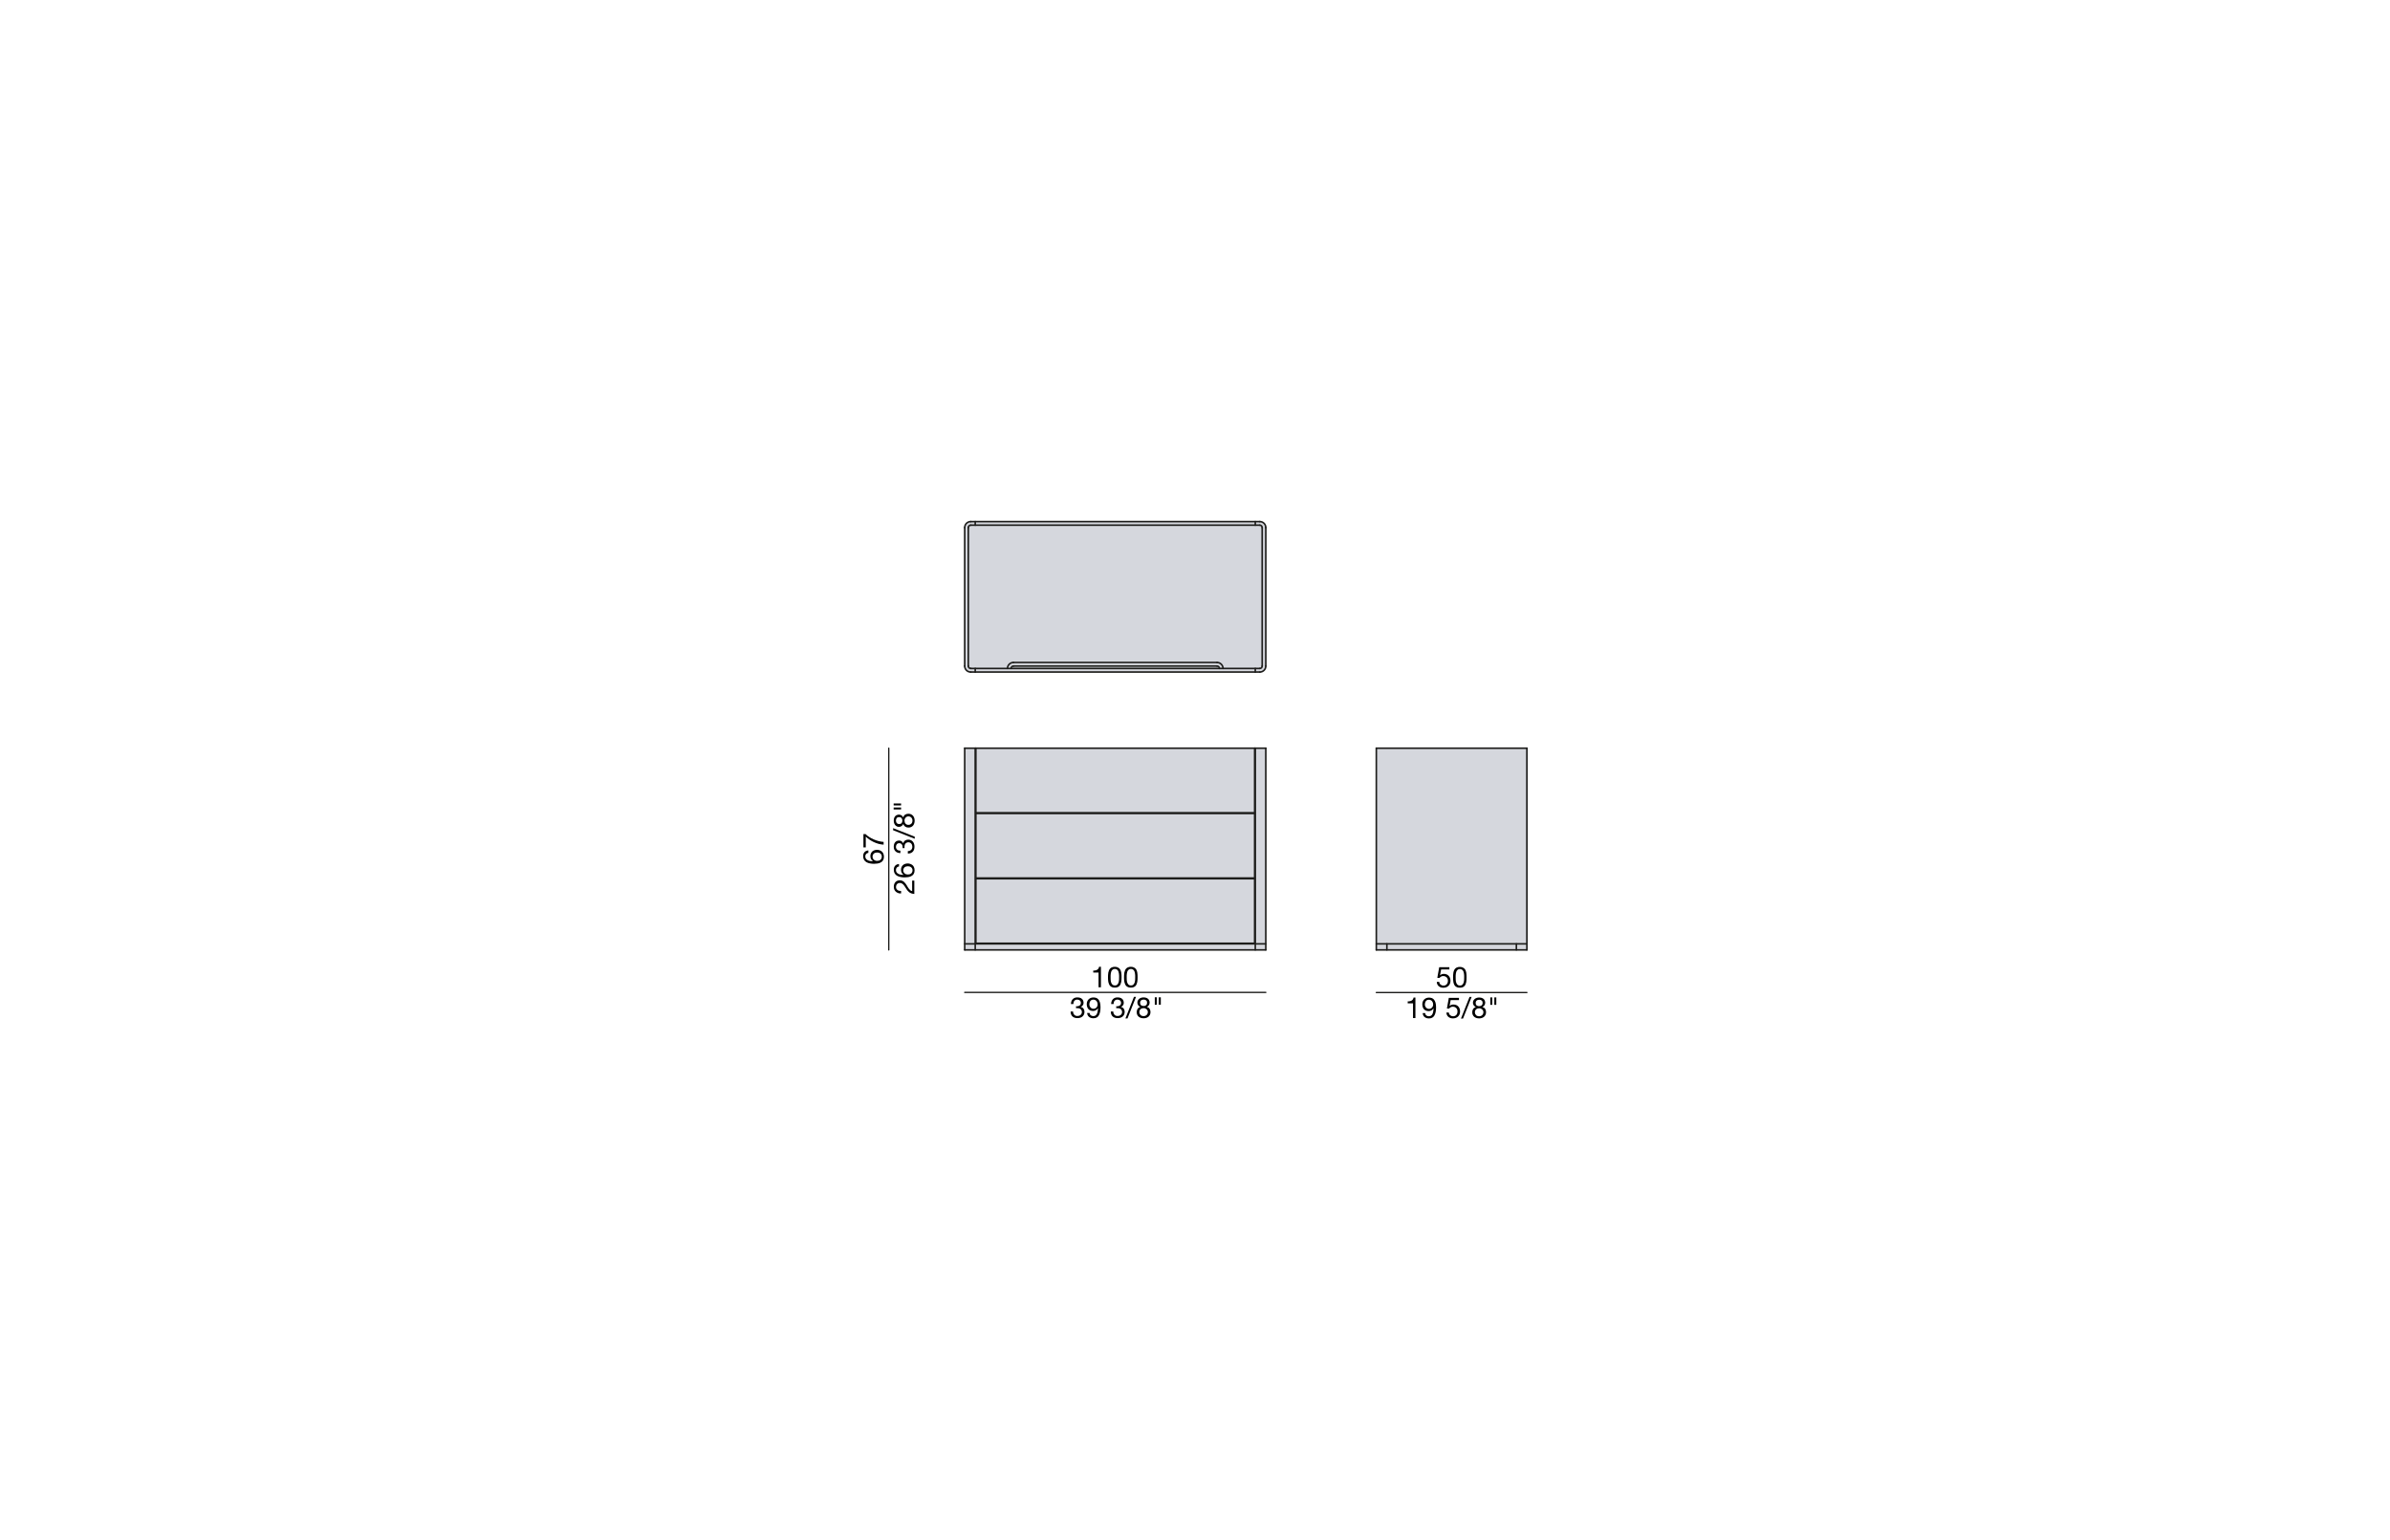 <?xml version="1.0" encoding="UTF-8"?>
<svg xmlns="http://www.w3.org/2000/svg" id="Livello_1" data-name="Livello 1" viewBox="0 0 450 290">
  <defs>
    <style>
      .cls-1 {
        stroke-width: .3px;
      }

      .cls-1, .cls-2 {
        fill: none;
        stroke: #1d1d1b;
        stroke-linecap: round;
        stroke-linejoin: round;
      }

      .cls-3 {
        fill: #000;
      }

      .cls-3, .cls-4 {
        stroke-width: 0px;
      }

      .cls-2 {
        stroke-width: .25px;
      }

      .cls-4 {
        fill: #d5d7dd;
      }
    </style>
  </defs>
  <g id="LINE">
    <g>
      <g>
        <rect class="cls-4" x="285.51" y="177.73" width="1.98" height="1.13"></rect>
        <polygon class="cls-4" points="287.49 140.88 287.49 177.73 285.51 177.73 261.13 177.73 259.14 177.73 259.14 140.88 287.49 140.88"></polygon>
        <rect class="cls-4" x="261.13" y="177.73" width="24.38" height="1.13"></rect>
        <rect class="cls-4" x="259.14" y="177.73" width="1.99" height="1.13"></rect>
        <rect class="cls-4" x="236.35" y="177.73" width="1.98" height="1.13"></rect>
        <rect class="cls-4" x="236.35" y="140.88" width="1.98" height="36.85"></rect>
        <path class="cls-4" d="M238.33,99.34v26.08c0,.63-.51,1.13-1.13,1.13h-.85v-.68h.85c.25,0,.45-.2.45-.45v-26.08c0-.25-.2-.45-.45-.45h-.85v-.68h.85c.62,0,1.13.51,1.13,1.13Z"></path>
        <path class="cls-4" d="M183.62,98.89h53.58c.25,0,.45.2.45.45v26.08c0,.25-.2.45-.45.45h-6.92c0-.62-.51-1.13-1.13-1.13h-38.33c-.62,0-1.13.51-1.13,1.13h-6.92c-.25,0-.45-.2-.45-.45v-26.08c0-.25.2-.45.45-.45h.85Z"></path>
        <rect class="cls-4" x="183.62" y="177.73" width="52.73" height="1.13"></rect>
        <rect class="cls-4" x="183.62" y="98.21" width="52.73" height=".68"></rect>
        <rect class="cls-4" x="183.74" y="165.46" width="52.49" height="12.16"></rect>
        <rect class="cls-4" x="183.74" y="153.17" width="52.49" height="12.16"></rect>
        <rect class="cls-4" x="183.74" y="140.88" width="52.49" height="12.16"></rect>
        <path class="cls-4" d="M229.6,125.87h-39.23c0-.25.2-.45.45-.45h38.33c.25,0,.45.2.45.45Z"></path>
        <path class="cls-4" d="M229.15,124.74c.62,0,1.13.51,1.13,1.13h-.68c0-.25-.2-.45-.45-.45h-38.33c-.25,0-.45.2-.45.45h-.68c0-.62.51-1.13,1.13-1.13h38.33Z"></path>
        <polygon class="cls-4" points="190.37 125.87 229.6 125.87 230.28 125.87 236.35 125.87 236.35 126.55 183.62 126.55 183.62 125.87 189.69 125.87 190.37 125.87"></polygon>
        <path class="cls-4" d="M183.62,177.73v-36.85h.12v12.16h52.49v-12.16h.12v36.85h-52.73ZM236.23,165.46h-52.49v12.16h52.49v-12.16ZM183.74,153.17v12.16h52.49v-12.16h-52.49Z"></path>
        <rect class="cls-4" x="181.64" y="177.73" width="1.98" height="1.13"></rect>
        <rect class="cls-4" x="181.64" y="140.88" width="1.98" height="36.85"></rect>
        <path class="cls-4" d="M183.62,98.21v.68h-.85c-.25,0-.45.2-.45.45v26.08c0,.25.2.45.45.45h.85v.68h-.85c-.62,0-1.13-.5-1.13-1.13v-26.08c0-.62.51-1.13,1.13-1.13h.85Z"></path>
      </g>
      <g>
        <polyline class="cls-1" points="236.35 140.88 236.35 177.73 236.35 178.86"></polyline>
        <line class="cls-1" x1="236.23" y1="140.88" x2="236.23" y2="153.04"></line>
        <line class="cls-1" x1="236.23" y1="153.17" x2="236.23" y2="165.33"></line>
        <line class="cls-1" x1="236.23" y1="165.46" x2="236.23" y2="177.62"></line>
        <polyline class="cls-1" points="238.33 140.88 238.33 177.73 238.33 178.86"></polyline>
        <line class="cls-1" x1="236.23" y1="153.17" x2="183.74" y2="153.17"></line>
        <polyline class="cls-1" points="181.64 140.88 181.64 177.73 181.64 178.86"></polyline>
        <polyline class="cls-1" points="181.64 178.86 183.62 178.86 236.35 178.86 238.33 178.86"></polyline>
        <polyline class="cls-1" points="238.33 140.88 236.35 140.88 236.23 140.88 183.74 140.88 183.62 140.88 181.64 140.88"></polyline>
        <polyline class="cls-1" points="181.64 177.73 183.62 177.73 236.35 177.73 238.33 177.73"></polyline>
        <line class="cls-1" x1="236.23" y1="165.46" x2="183.74" y2="165.46"></line>
        <line class="cls-1" x1="236.23" y1="153.04" x2="183.74" y2="153.04"></line>
        <line class="cls-1" x1="236.23" y1="165.33" x2="183.74" y2="165.33"></line>
        <line class="cls-1" x1="236.23" y1="177.62" x2="183.74" y2="177.62"></line>
        <polyline class="cls-1" points="183.62 140.88 183.62 177.73 183.62 178.86"></polyline>
        <line class="cls-1" x1="183.74" y1="140.88" x2="183.74" y2="153.04"></line>
        <line class="cls-1" x1="183.74" y1="153.17" x2="183.74" y2="165.33"></line>
        <line class="cls-1" x1="183.74" y1="165.46" x2="183.74" y2="177.62"></line>
        <polyline class="cls-1" points="287.49 178.86 285.51 178.86 261.13 178.86 259.14 178.86"></polyline>
        <polyline class="cls-1" points="287.49 177.73 285.51 177.73 261.13 177.73 259.14 177.73"></polyline>
        <polyline class="cls-1" points="259.14 178.86 259.14 177.73 259.14 140.88"></polyline>
        <polyline class="cls-1" points="237.2 98.21 236.35 98.21 183.62 98.21 182.77 98.21"></polyline>
        <line class="cls-1" x1="236.35" y1="98.89" x2="236.35" y2="98.21"></line>
        <polyline class="cls-1" points="237.2 126.55 236.35 126.55 183.62 126.55 182.77 126.55"></polyline>
        <line class="cls-1" x1="236.35" y1="125.87" x2="236.35" y2="126.55"></line>
        <line class="cls-1" x1="190.82" y1="125.42" x2="229.15" y2="125.42"></line>
        <line class="cls-1" x1="229.15" y1="124.74" x2="190.82" y2="124.74"></line>
        <path class="cls-1" d="M229.15,125.42c.25,0,.45.2.45.45"></path>
        <path class="cls-1" d="M229.15,124.74c.62,0,1.13.51,1.13,1.13"></path>
        <path class="cls-1" d="M190.37,125.87c0-.25.2-.45.45-.45"></path>
        <path class="cls-1" d="M189.69,125.87c0-.62.51-1.13,1.13-1.13"></path>
        <path class="cls-1" d="M237.65,125.42c0,.25-.2.45-.45.45"></path>
        <path class="cls-1" d="M237.2,98.89c.25,0,.45.2.45.45"></path>
        <polyline class="cls-1" points="182.77 125.87 183.62 125.87 189.69 125.87 190.37 125.87 229.6 125.87 230.28 125.87 236.35 125.87 237.2 125.87"></polyline>
        <path class="cls-1" d="M238.33,125.42c0,.63-.51,1.13-1.13,1.13"></path>
        <path class="cls-1" d="M237.2,98.21c.62,0,1.13.51,1.13,1.13"></path>
        <path class="cls-1" d="M182.77,98.89c-.25,0-.45.2-.45.45"></path>
        <line class="cls-1" x1="237.65" y1="125.42" x2="237.65" y2="99.34"></line>
        <line class="cls-1" x1="238.33" y1="125.42" x2="238.33" y2="99.34"></line>
        <line class="cls-1" x1="182.32" y1="125.42" x2="182.32" y2="99.34"></line>
        <path class="cls-1" d="M182.32,125.42c0,.25.2.45.45.45"></path>
        <line class="cls-1" x1="183.62" y1="125.87" x2="183.62" y2="126.55"></line>
        <polyline class="cls-1" points="237.2 98.89 236.35 98.89 183.62 98.89 182.77 98.89"></polyline>
        <line class="cls-1" x1="183.62" y1="98.21" x2="183.62" y2="98.89"></line>
        <path class="cls-1" d="M181.64,125.42c0,.63.51,1.13,1.13,1.13"></path>
        <line class="cls-1" x1="181.64" y1="125.42" x2="181.64" y2="99.34"></line>
        <path class="cls-1" d="M182.77,98.21c-.62,0-1.13.51-1.13,1.13"></path>
        <polyline class="cls-1" points="287.49 140.88 287.49 177.73 287.49 178.86"></polyline>
        <line class="cls-1" x1="259.14" y1="140.88" x2="287.49" y2="140.88"></line>
        <line class="cls-1" x1="261.13" y1="177.73" x2="261.13" y2="178.86"></line>
        <line class="cls-1" x1="285.51" y1="177.73" x2="285.51" y2="178.86"></line>
      </g>
    </g>
  </g>
  <g id="LINE-2" data-name="LINE">
    <line class="cls-2" x1="181.64" y1="186.87" x2="238.33" y2="186.87"></line>
  </g>
  <g id="MTEXT">
    <g>
      <path class="cls-3" d="M206.84,185.9v-2.77h-1v-.37c.13,0,.26,0,.38-.03.12-.02.23-.06.33-.11.1-.05.18-.13.25-.22.07-.09.12-.21.14-.36h.35v3.86h-.46Z"></path>
      <path class="cls-3" d="M208.63,183.57c0-.15.03-.3.05-.45.03-.15.07-.28.13-.41.05-.13.13-.25.22-.34.09-.1.21-.18.36-.23.14-.06.31-.09.51-.09s.37.03.51.09c.14.06.26.14.36.23.09.1.17.21.22.34.05.13.1.27.12.41.03.15.05.29.05.45,0,.15.01.3.01.44s0,.29-.01.44c0,.15-.03.3-.05.45-.03.15-.07.28-.12.41-.05.13-.13.24-.22.34-.09.1-.21.17-.35.23-.14.06-.31.08-.52.08s-.37-.03-.51-.08c-.14-.06-.26-.13-.36-.23-.09-.1-.17-.21-.22-.34-.05-.13-.1-.27-.13-.41-.03-.14-.05-.29-.05-.45,0-.15-.01-.3-.01-.44s0-.29.01-.44ZM209.12,184.49c0,.18.04.35.09.51.05.16.13.29.24.4.11.11.26.16.46.16s.35-.05.46-.16c.11-.11.19-.24.24-.4.05-.16.08-.33.09-.51,0-.18.01-.34.01-.49,0-.09,0-.2,0-.31,0-.11-.01-.23-.03-.34-.02-.11-.04-.23-.07-.33-.03-.11-.08-.2-.14-.29-.06-.08-.14-.15-.23-.2s-.2-.08-.33-.08-.24.03-.33.08-.17.12-.23.2c-.06.08-.11.18-.14.29-.03.11-.05.22-.07.33-.02.11-.03.23-.03.34,0,.12,0,.22,0,.31,0,.15,0,.31.01.49Z"></path>
      <path class="cls-3" d="M211.65,183.57c0-.15.03-.3.05-.45.03-.15.07-.28.13-.41.05-.13.13-.25.22-.34.09-.1.21-.18.36-.23.14-.06.31-.09.51-.09s.37.03.51.09c.14.06.26.14.36.23.09.1.17.21.22.34.05.13.1.27.12.41.03.15.05.29.05.45,0,.15.01.3.01.44s0,.29-.01.44c0,.15-.03.3-.05.45-.03.15-.07.28-.12.41-.05.13-.13.24-.22.34-.09.1-.21.17-.35.23-.14.06-.31.08-.52.08s-.37-.03-.51-.08c-.14-.06-.26-.13-.36-.23-.09-.1-.17-.21-.22-.34-.05-.13-.1-.27-.13-.41-.03-.14-.05-.29-.05-.45,0-.15-.01-.3-.01-.44s0-.29.01-.44ZM212.15,184.49c0,.18.04.35.09.51.05.16.13.29.24.4.11.11.26.16.46.16s.35-.05.46-.16c.11-.11.19-.24.24-.4.05-.16.08-.33.09-.51,0-.18.01-.34.01-.49,0-.09,0-.2,0-.31,0-.11-.01-.23-.03-.34-.02-.11-.04-.23-.07-.33-.03-.11-.08-.2-.14-.29-.06-.08-.14-.15-.23-.2s-.2-.08-.33-.08-.24.03-.33.08-.17.12-.23.2c-.06.08-.11.18-.14.29-.03.11-.05.22-.07.33-.02.11-.03.23-.03.34,0,.12,0,.22,0,.31,0,.15,0,.31.01.49Z"></path>
    </g>
  </g>
  <g id="MTEXT-2" data-name="MTEXT">
    <g>
      <path class="cls-3" d="M202.63,189.48h.15c.1,0,.19-.01.28-.04.09-.03.17-.07.23-.12.07-.05.12-.12.16-.2.04-.08.06-.17.06-.27,0-.21-.07-.36-.2-.47-.13-.1-.29-.16-.49-.16-.12,0-.23.02-.32.07-.09.04-.17.11-.23.18-.06.08-.1.17-.13.27-.03.1-.04.21-.04.32h-.46c0-.19.04-.35.09-.51s.13-.28.23-.39c.1-.11.22-.19.37-.26.15-.06.32-.09.51-.09.17,0,.32.02.47.06.14.04.27.1.37.19.11.08.19.19.25.32.06.13.09.29.09.46s-.05.33-.15.46c-.1.13-.23.24-.38.3h0c.24.06.41.17.53.34.11.17.17.37.17.6,0,.19-.04.36-.11.51-.07.15-.17.27-.29.37-.12.1-.26.17-.42.22s-.33.07-.51.07c-.2,0-.37-.03-.53-.08-.16-.05-.3-.14-.41-.24-.11-.11-.2-.24-.26-.4-.06-.16-.09-.33-.08-.53h.46c0,.25.08.45.22.61.14.16.34.24.6.24.11,0,.22-.02.32-.05.1-.04.19-.08.27-.15s.14-.14.18-.23c.05-.09.07-.2.07-.31s-.02-.23-.07-.32c-.04-.09-.1-.17-.17-.23s-.16-.11-.26-.14c-.1-.03-.21-.05-.32-.05-.1,0-.19,0-.28.02v-.39s.03,0,.05,0Z"></path>
      <path class="cls-3" d="M205.38,191.18c.13.1.29.15.48.15.28,0,.5-.12.64-.37s.22-.62.23-1.12h-.01c-.09.15-.21.28-.37.38-.16.1-.33.14-.52.14s-.37-.03-.52-.09c-.15-.06-.28-.15-.38-.26-.1-.11-.18-.25-.23-.41-.05-.16-.08-.33-.08-.52s.03-.36.09-.51c.06-.15.15-.29.26-.4.11-.11.25-.2.4-.26.16-.06.33-.09.51-.09s.35.03.51.08c.16.06.3.15.42.29.12.14.22.33.29.56.07.24.11.54.11.91,0,.67-.11,1.18-.32,1.54s-.55.54-1.02.54c-.32,0-.59-.08-.81-.25-.21-.16-.34-.41-.37-.75h.46c.02.19.09.33.23.44ZM206.6,188.77c-.03-.11-.09-.2-.15-.28-.07-.08-.15-.15-.25-.19-.1-.05-.21-.07-.34-.07-.14,0-.26.03-.35.08-.1.05-.17.12-.23.2-.06.09-.1.18-.13.29-.03.11-.04.22-.04.34,0,.11.02.21.06.3s.09.19.16.26c.07.08.15.14.24.18.09.05.19.07.31.07.12,0,.23-.02.33-.07.1-.04.18-.11.25-.18s.12-.17.16-.27c.04-.1.05-.21.05-.32,0-.12-.02-.23-.05-.34Z"></path>
      <path class="cls-3" d="M210.2,189.48h.15c.1,0,.19-.01.28-.04.09-.03.17-.07.23-.12.07-.05.12-.12.16-.2.04-.08.06-.17.06-.27,0-.21-.07-.36-.2-.47-.13-.1-.29-.16-.49-.16-.12,0-.23.02-.32.07-.09.04-.17.11-.23.18-.06.08-.1.17-.13.27-.03.1-.04.21-.04.32h-.46c0-.19.04-.35.09-.51s.13-.28.23-.39c.1-.11.22-.19.37-.26.15-.06.32-.09.51-.09.17,0,.32.02.47.06.14.04.27.1.37.19.11.08.19.19.25.32.06.13.09.29.09.46s-.05.33-.15.46c-.1.13-.23.24-.38.3h0c.24.06.41.17.53.34.11.17.17.37.17.6,0,.19-.04.36-.11.51-.07.15-.17.27-.29.37-.12.1-.26.17-.42.22s-.33.07-.51.07c-.2,0-.37-.03-.53-.08-.16-.05-.3-.14-.41-.24-.11-.11-.2-.24-.26-.4-.06-.16-.09-.33-.08-.53h.46c0,.25.08.45.22.61.14.16.34.24.6.24.11,0,.22-.02.32-.05.1-.04.19-.08.27-.15s.14-.14.18-.23c.05-.09.07-.2.07-.31s-.02-.23-.07-.32c-.04-.09-.1-.17-.17-.23s-.16-.11-.26-.14c-.1-.03-.21-.05-.32-.05-.1,0-.19,0-.28.02v-.39s.03,0,.05,0Z"></path>
      <path class="cls-3" d="M213.9,187.7l-1.61,4.07h-.39l1.61-4.07h.4Z"></path>
      <path class="cls-3" d="M214.25,188.38c.06-.12.15-.22.25-.31.11-.08.23-.15.36-.19.14-.04.28-.07.43-.07.21,0,.39.03.54.08.15.06.27.13.36.22s.16.2.2.32.07.24.07.36c0,.17-.05.33-.14.48s-.23.25-.39.32c.23.07.4.19.52.36.11.17.17.37.17.61,0,.19-.03.36-.1.5-.07.14-.16.27-.27.37s-.25.17-.41.23c-.16.05-.32.08-.5.08s-.36-.02-.52-.07-.3-.12-.42-.22c-.12-.1-.21-.22-.28-.37-.07-.15-.1-.32-.1-.51,0-.23.06-.43.17-.6s.28-.29.5-.37c-.16-.07-.29-.17-.39-.32-.1-.15-.15-.31-.15-.48,0-.16.03-.3.09-.42ZM214.74,191.13c.15.13.35.2.59.2.12,0,.22-.02.32-.06s.18-.09.25-.16c.07-.07.12-.15.16-.24.04-.09.06-.19.06-.3s-.02-.2-.06-.29c-.04-.09-.1-.17-.17-.23s-.16-.12-.25-.16-.2-.06-.31-.06-.22.02-.32.05c-.1.03-.19.08-.26.15-.07.07-.13.14-.17.23-.04.09-.06.19-.06.3,0,.23.08.42.23.55ZM214.7,189.09c.04.08.09.14.15.19s.13.09.22.11.17.04.27.04c.19,0,.34-.05.46-.16.12-.11.18-.26.18-.46s-.06-.34-.18-.44c-.12-.1-.28-.15-.47-.15-.09,0-.18.01-.26.04s-.16.06-.21.11c-.06.05-.11.11-.14.19-.04.07-.05.16-.05.26,0,.11.02.2.05.27Z"></path>
      <path class="cls-3" d="M217.8,187.79v1.4h-.37v-1.4h.37ZM218.56,187.79v1.4h-.37v-1.4h.37Z"></path>
    </g>
  </g>
  <g id="LINE-3" data-name="LINE">
    <line class="cls-2" x1="167.34" y1="140.88" x2="167.34" y2="178.87"></line>
  </g>
  <g id="MTEXT-3" data-name="MTEXT">
    <g>
      <path class="cls-3" d="M163.08,160.8c-.11.11-.16.26-.16.45,0,.2.05.35.14.47.1.12.22.21.36.28.15.07.31.11.48.14.17.03.33.04.48.04h.01c-.18-.12-.31-.25-.39-.42-.08-.16-.12-.35-.12-.56,0-.19.03-.35.1-.5s.15-.27.26-.37c.11-.1.25-.18.4-.23.15-.05.32-.08.5-.08.14,0,.29.02.44.07.15.04.29.12.42.22.12.1.23.23.31.4.08.17.12.37.12.61,0,.29-.06.52-.17.69s-.26.31-.45.4c-.18.09-.38.16-.6.19-.22.03-.43.05-.63.05-.27,0-.52-.02-.77-.07-.25-.04-.47-.12-.66-.23-.19-.11-.35-.25-.46-.44s-.17-.41-.17-.69c0-.32.08-.57.25-.76.17-.19.41-.3.73-.33v.46c-.17.02-.31.09-.42.2ZM164.36,161.64c.05.1.11.18.19.25s.17.12.28.16c.11.04.22.05.34.05s.23-.02.34-.05c.11-.04.2-.09.27-.16.08-.07.14-.15.18-.25.05-.1.07-.21.07-.34s-.02-.24-.07-.34c-.04-.1-.11-.18-.19-.24-.08-.06-.17-.12-.28-.15s-.21-.05-.32-.05c-.12,0-.23.02-.34.05-.11.03-.2.08-.28.14-.08.07-.14.15-.19.25s-.07.21-.07.34.02.24.07.34Z"></path>
      <path class="cls-3" d="M163.66,157.61c.27.17.55.32.85.45.3.13.61.24.93.32.32.08.63.13.93.15v.52c-.33-.02-.65-.08-.96-.16-.31-.09-.61-.2-.89-.33-.29-.13-.55-.29-.81-.46s-.49-.37-.7-.57v2.03h-.44v-2.5h.4c.19.2.42.38.69.55Z"></path>
    </g>
  </g>
  <g id="MTEXT-4" data-name="MTEXT">
    <g>
      <path class="cls-3" d="M169.11,168.15c-.17-.05-.31-.13-.43-.24-.12-.11-.22-.24-.29-.4-.07-.16-.1-.34-.1-.54,0-.17.02-.32.07-.47s.12-.28.21-.38c.09-.11.21-.2.35-.26.14-.06.3-.1.48-.1.17,0,.32.03.45.08s.25.12.35.21c.1.09.2.19.28.3.08.11.16.23.24.35.07.12.14.24.21.36.07.12.15.23.23.33.08.1.17.18.26.26.09.07.2.12.32.14v-1.98h.41v2.52c-.23-.02-.42-.06-.58-.12-.16-.06-.3-.14-.42-.24-.12-.1-.22-.21-.32-.33-.09-.12-.18-.25-.26-.39-.1-.16-.2-.31-.28-.43-.08-.12-.17-.23-.26-.31s-.18-.14-.28-.19c-.1-.04-.22-.06-.35-.06-.11,0-.2.02-.29.06-.08.04-.16.09-.22.16-.06.07-.11.15-.14.24-.03.09-.05.19-.05.29,0,.13.03.25.08.35.06.1.13.18.22.24s.19.11.31.13.23.04.35.04v.46c-.2.01-.38,0-.54-.06Z"></path>
      <path class="cls-3" d="M168.85,163.37c-.11.11-.16.26-.16.45,0,.2.05.35.14.47.1.12.22.21.36.28.15.07.31.11.48.14.17.03.33.04.48.04h.01c-.18-.12-.31-.25-.39-.42-.08-.16-.12-.35-.12-.56,0-.18.03-.35.1-.5s.15-.27.26-.37c.11-.1.25-.18.4-.23.15-.05.32-.08.5-.08.14,0,.29.02.44.07.15.04.29.12.42.21s.23.23.31.4c.08.16.12.37.12.61,0,.29-.06.52-.17.69-.12.17-.26.31-.45.4-.18.09-.38.16-.6.19s-.43.05-.63.05c-.27,0-.52-.02-.77-.07-.25-.05-.47-.12-.66-.23-.19-.11-.35-.25-.46-.44s-.17-.41-.17-.69c0-.32.08-.57.25-.76s.41-.3.73-.33v.46c-.17.02-.31.09-.42.2ZM170.14,164.21c.05.1.11.18.19.25s.17.12.28.16c.11.03.22.05.34.05s.23-.02.34-.05c.11-.04.2-.09.27-.15.08-.07.14-.15.18-.25.05-.1.07-.21.07-.34s-.02-.24-.07-.33c-.04-.1-.11-.18-.19-.24-.08-.07-.17-.12-.28-.15s-.21-.05-.32-.05c-.12,0-.23.02-.34.05-.11.03-.2.08-.28.14-.08.07-.14.15-.19.25s-.07.21-.07.34.02.25.07.34Z"></path>
      <path class="cls-3" d="M169.95,159.65v-.15c0-.1-.01-.19-.04-.28-.03-.09-.07-.17-.12-.23-.05-.07-.12-.12-.2-.16-.08-.04-.17-.06-.27-.06-.21,0-.36.07-.47.2-.1.13-.16.29-.16.49,0,.12.02.23.07.32.04.09.11.17.18.23.08.06.17.11.27.13.1.03.21.04.32.04v.46c-.19,0-.35-.04-.51-.09s-.28-.13-.39-.23c-.11-.1-.19-.22-.26-.37-.06-.15-.09-.32-.09-.51,0-.17.02-.32.06-.46.04-.14.1-.27.19-.37.08-.11.19-.19.32-.25.13-.06.29-.09.46-.09s.33.05.46.15c.13.1.24.23.3.38h.01c.05-.24.16-.41.33-.53.17-.11.37-.17.6-.17.19,0,.36.04.51.11.15.07.27.17.37.29.1.12.17.26.22.42.05.16.07.33.07.52,0,.2-.03.37-.08.53-.05.16-.14.3-.24.41-.11.11-.24.2-.4.26-.16.06-.33.09-.53.08v-.46c.25,0,.45-.08.61-.22.16-.14.24-.34.24-.6,0-.11-.02-.22-.05-.32-.04-.1-.08-.19-.15-.27s-.14-.14-.23-.18c-.09-.04-.2-.07-.31-.07s-.23.02-.32.07c-.09.04-.17.1-.23.17s-.11.16-.14.26c-.03.1-.05.21-.05.32,0,.1,0,.19.02.28h-.39s0-.03,0-.05Z"></path>
      <path class="cls-3" d="M168.16,155.94l4.07,1.61v.39l-4.07-1.61v-.4Z"></path>
      <path class="cls-3" d="M168.85,155.6c-.12-.06-.22-.15-.31-.25-.08-.11-.15-.23-.19-.36-.04-.14-.07-.28-.07-.43,0-.21.03-.39.08-.54.06-.15.13-.27.22-.36s.2-.16.32-.2.24-.07.36-.07c.17,0,.33.05.48.14s.25.23.32.39c.07-.23.19-.41.36-.52.17-.11.37-.17.61-.17.19,0,.36.03.5.1.14.07.27.16.37.27s.17.25.23.41.08.32.08.5-.02.36-.07.52-.12.3-.22.42c-.1.12-.22.21-.37.28-.15.07-.32.1-.51.1-.23,0-.43-.06-.6-.17-.17-.12-.29-.28-.37-.5-.07.16-.17.29-.32.39-.15.1-.31.15-.48.15-.16,0-.3-.03-.42-.09ZM169.56,155.14c.08-.04.14-.09.19-.15.05-.06.09-.13.11-.22.03-.08.04-.17.04-.27,0-.18-.05-.34-.16-.46-.11-.12-.26-.18-.46-.18s-.34.06-.44.18c-.1.12-.15.28-.15.46,0,.09.01.18.04.26s.06.16.11.21c.05.06.11.11.19.14.07.04.16.05.26.05.11,0,.2-.02.27-.05ZM171.6,155.1c.13-.15.2-.35.2-.59,0-.12-.02-.22-.06-.32s-.09-.18-.16-.25c-.07-.07-.15-.12-.24-.16-.09-.04-.19-.06-.3-.06s-.2.02-.29.06-.17.1-.23.17c-.07.07-.12.16-.16.25s-.06.2-.06.31.02.22.05.32c.03.1.08.19.15.26.07.08.14.13.23.17s.19.06.3.06c.23,0,.42-.08.55-.23Z"></path>
      <path class="cls-3" d="M168.26,151.29h1.4v.37h-1.4v-.37ZM168.26,152.05h1.4v.37h-1.4v-.37Z"></path>
    </g>
  </g>
  <g id="LINE-4" data-name="LINE">
    <line class="cls-2" x1="259.14" y1="186.89" x2="287.49" y2="186.89"></line>
  </g>
  <g id="MTEXT-5" data-name="MTEXT">
    <g>
      <path class="cls-3" d="M271.34,182.54l-.21,1.11h.01c.08-.08.19-.15.32-.2.13-.05.26-.07.39-.07.17,0,.33.03.48.08s.29.14.4.25c.11.11.2.25.27.41.07.17.1.36.1.58,0,.16-.03.32-.08.48-.06.15-.14.29-.25.41s-.25.21-.42.29c-.17.07-.37.11-.59.11-.17,0-.32-.02-.47-.07-.15-.05-.28-.12-.39-.21-.11-.09-.2-.21-.27-.35-.07-.14-.1-.29-.1-.47h.46c0,.1.03.19.07.28.04.08.1.16.17.22.07.06.15.11.25.15.1.03.2.05.32.05.11,0,.21-.02.31-.06s.19-.09.26-.17c.07-.08.13-.17.18-.29s.07-.25.07-.4c0-.13-.02-.24-.06-.35-.04-.11-.1-.2-.18-.28s-.17-.14-.28-.18c-.11-.04-.23-.07-.36-.07-.15,0-.29.03-.41.1-.12.07-.22.16-.31.26l-.4-.02.36-2h1.91v.41h-1.56Z"></path>
      <path class="cls-3" d="M273.6,183.59c0-.15.03-.3.05-.45s.07-.28.12-.41.13-.25.22-.34c.09-.1.21-.18.36-.23.14-.06.31-.09.51-.09s.37.03.51.09c.14.06.26.14.36.23.09.1.17.21.22.34.05.13.1.27.12.41.03.15.05.29.05.45,0,.15.01.3.01.44s0,.29-.01.44c0,.15-.03.3-.05.45-.03.15-.07.28-.12.41-.05.13-.13.24-.22.34s-.21.17-.35.23c-.14.06-.31.08-.52.08s-.37-.03-.51-.08c-.14-.06-.26-.13-.36-.23-.09-.1-.17-.21-.22-.34-.05-.13-.1-.27-.12-.41-.03-.14-.05-.29-.05-.45s-.01-.3-.01-.44,0-.29.01-.44ZM274.09,184.51c0,.18.04.35.09.51.05.16.13.29.24.4s.26.16.46.16.35-.05.46-.16c.11-.11.19-.24.24-.4.05-.16.08-.33.09-.51s.01-.34.01-.49c0-.09,0-.2,0-.31,0-.11-.01-.23-.03-.34s-.04-.23-.07-.33c-.03-.11-.08-.2-.14-.29-.06-.08-.13-.15-.23-.2s-.2-.08-.33-.08-.24.03-.33.08-.17.12-.23.2c-.06.08-.11.18-.14.29-.03.11-.05.22-.07.33-.02.11-.03.23-.03.34,0,.12,0,.22,0,.31,0,.15,0,.31.01.49Z"></path>
    </g>
  </g>
  <g id="MTEXT-6" data-name="MTEXT">
    <g>
      <path class="cls-3" d="M266.05,191.7v-2.77h-1v-.37c.13,0,.26,0,.38-.03.12-.02.24-.06.33-.11.1-.05.18-.13.25-.22.07-.09.12-.21.14-.36h.35v3.86h-.46Z"></path>
      <path class="cls-3" d="M268.56,191.21c.13.1.29.15.48.15.28,0,.5-.12.64-.37s.22-.62.23-1.12h-.01c-.09.15-.21.28-.37.38-.16.1-.33.14-.52.14s-.37-.03-.52-.09-.28-.15-.38-.26c-.1-.11-.18-.25-.23-.41-.05-.16-.08-.33-.08-.52s.03-.36.09-.51c.06-.15.15-.29.26-.4.11-.11.25-.2.4-.26.16-.06.33-.09.51-.09s.35.03.51.08c.16.06.3.15.42.29.12.14.21.33.29.56.07.24.11.54.11.91,0,.67-.11,1.18-.32,1.54-.21.36-.55.54-1.02.54-.32,0-.59-.08-.81-.25-.21-.16-.34-.41-.37-.75h.46c.02.19.09.33.23.44ZM269.77,188.79c-.03-.11-.08-.2-.15-.28-.07-.08-.15-.15-.25-.19-.1-.05-.21-.07-.34-.07-.14,0-.25.03-.35.08-.1.05-.17.12-.23.2-.06.09-.1.18-.13.29-.03.11-.04.22-.04.34,0,.11.02.21.06.3s.09.19.16.26c.07.08.15.14.24.18.09.05.19.07.31.07.12,0,.23-.02.33-.07.1-.04.18-.11.25-.18.07-.08.12-.17.16-.27.04-.1.05-.21.05-.32,0-.12-.02-.23-.05-.34Z"></path>
      <path class="cls-3" d="M273.14,188.31l-.21,1.11h.01c.08-.08.19-.15.32-.2.13-.05.26-.07.39-.07.17,0,.33.03.49.08s.28.14.4.25c.11.11.2.25.27.41s.1.36.1.58c0,.16-.03.32-.08.48-.06.15-.14.29-.25.41-.11.12-.25.21-.42.29-.17.07-.37.11-.59.11-.17,0-.32-.02-.47-.07-.15-.05-.28-.12-.39-.21-.11-.09-.2-.21-.27-.35-.07-.14-.1-.29-.1-.47h.46c0,.1.03.19.07.28.04.08.1.16.17.22.07.06.15.11.25.15.1.03.2.05.32.05.11,0,.21-.02.31-.06.1-.04.19-.09.26-.17.08-.08.13-.17.18-.29.04-.11.06-.25.06-.4,0-.13-.02-.24-.06-.35-.04-.11-.1-.2-.18-.28s-.17-.14-.27-.18c-.11-.04-.23-.07-.36-.07-.15,0-.29.03-.41.1-.12.07-.22.16-.31.26l-.4-.02.36-2h1.91v.41h-1.56Z"></path>
      <path class="cls-3" d="M277.08,187.72l-1.61,4.07h-.39l1.61-4.07h.4Z"></path>
      <path class="cls-3" d="M277.43,188.4c.06-.12.15-.22.25-.31.11-.08.23-.15.36-.19.14-.04.28-.07.43-.07.21,0,.39.03.54.08.15.06.27.13.36.22s.16.2.2.32c.04.12.07.24.07.36,0,.17-.05.33-.14.48-.1.14-.23.25-.39.32.23.07.41.19.52.36s.17.37.17.61c0,.19-.03.36-.1.5-.07.14-.16.27-.27.37s-.25.17-.41.23c-.16.05-.32.08-.5.08s-.36-.02-.52-.07c-.16-.05-.3-.12-.42-.22-.12-.1-.21-.22-.28-.37-.07-.15-.1-.32-.1-.51,0-.23.06-.43.17-.6s.28-.29.5-.37c-.16-.07-.29-.17-.39-.32-.1-.15-.15-.31-.15-.48,0-.16.03-.3.09-.42ZM277.92,191.16c.15.13.35.2.59.2.12,0,.22-.02.32-.06.1-.04.18-.09.25-.16.07-.07.12-.15.16-.24.04-.09.06-.19.06-.3s-.02-.2-.06-.29-.1-.17-.17-.23c-.07-.07-.16-.12-.25-.16-.1-.04-.2-.06-.31-.06s-.22.02-.32.05c-.1.03-.19.08-.26.15s-.13.14-.17.23c-.04.09-.06.19-.06.3,0,.23.08.42.23.55ZM277.88,189.12c.04.08.08.14.15.19s.13.09.22.11c.08.03.17.04.27.04.18,0,.34-.05.46-.16.12-.11.18-.26.18-.46s-.06-.34-.18-.44c-.12-.1-.28-.15-.47-.15-.09,0-.18.01-.26.04-.08.03-.16.06-.21.11-.06.05-.11.11-.14.19-.04.07-.05.16-.05.26,0,.11.02.2.05.27Z"></path>
      <path class="cls-3" d="M280.97,187.81v1.4h-.37v-1.4h.37ZM281.73,187.81v1.4h-.37v-1.4h.37Z"></path>
    </g>
  </g>
</svg>
